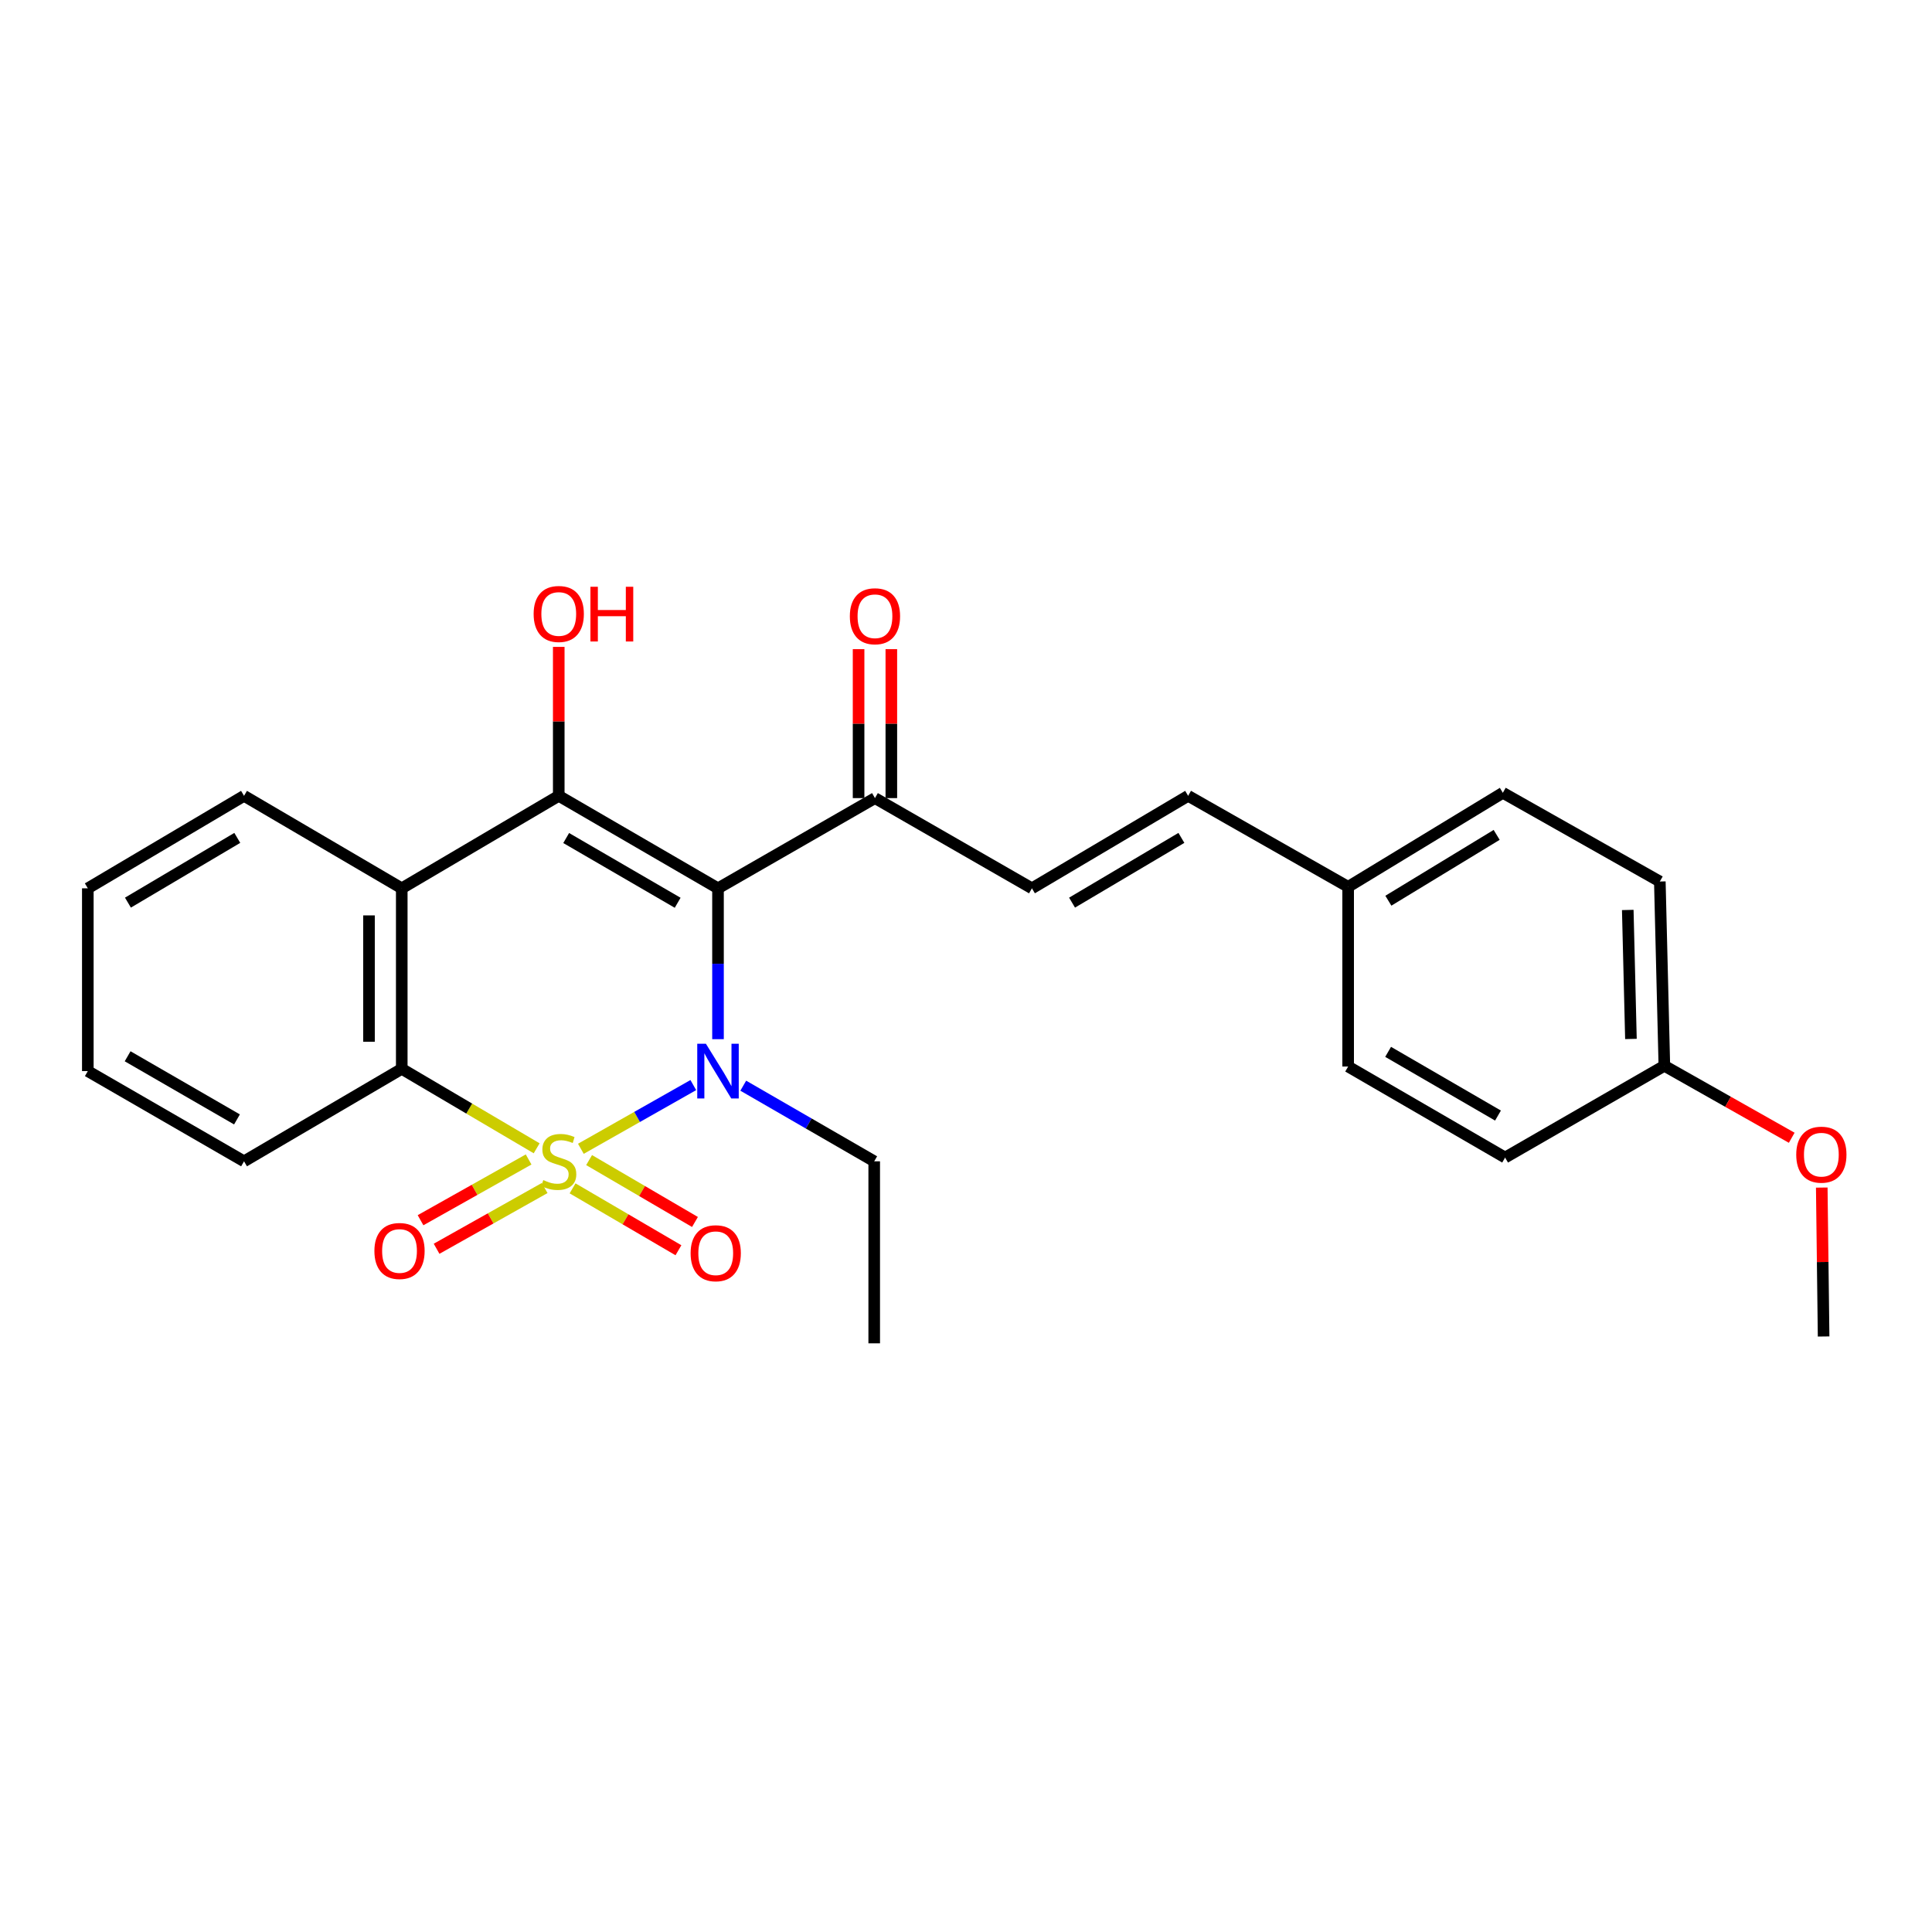 <?xml version='1.0' encoding='iso-8859-1'?>
<svg version='1.1' baseProfile='full'
              xmlns='http://www.w3.org/2000/svg'
                      xmlns:rdkit='http://www.rdkit.org/xml'
                      xmlns:xlink='http://www.w3.org/1999/xlink'
                  xml:space='preserve'
width='1000px' height='1000px' viewBox='0 0 1000 1000'>
<!-- END OF HEADER -->
<rect style='opacity:1.0;fill:#FFFFFF;stroke:none' width='1000' height='1000' x='0' y='0'> </rect>
<path class='bond-0' d='M 300.656,594.61 L 329.756,578.125' style='fill:none;fill-rule:evenodd;stroke:#CCCC00;stroke-width:6px;stroke-linecap:butt;stroke-linejoin:miter;stroke-opacity:1' />
<path class='bond-0' d='M 329.756,578.125 L 358.857,561.639' style='fill:none;fill-rule:evenodd;stroke:#0000FF;stroke-width:6px;stroke-linecap:butt;stroke-linejoin:miter;stroke-opacity:1' />
<path class='bond-3' d='M 277.77,594.357 L 242.859,573.79' style='fill:none;fill-rule:evenodd;stroke:#CCCC00;stroke-width:6px;stroke-linecap:butt;stroke-linejoin:miter;stroke-opacity:1' />
<path class='bond-3' d='M 242.859,573.79 L 207.947,553.223' style='fill:none;fill-rule:evenodd;stroke:#000000;stroke-width:6px;stroke-linecap:butt;stroke-linejoin:miter;stroke-opacity:1' />
<path class='bond-6' d='M 296.363,615.096 L 323.761,631.112' style='fill:none;fill-rule:evenodd;stroke:#CCCC00;stroke-width:6px;stroke-linecap:butt;stroke-linejoin:miter;stroke-opacity:1' />
<path class='bond-6' d='M 323.761,631.112 L 351.159,647.128' style='fill:none;fill-rule:evenodd;stroke:#FF0000;stroke-width:6px;stroke-linecap:butt;stroke-linejoin:miter;stroke-opacity:1' />
<path class='bond-6' d='M 304.918,600.461 L 332.316,616.477' style='fill:none;fill-rule:evenodd;stroke:#CCCC00;stroke-width:6px;stroke-linecap:butt;stroke-linejoin:miter;stroke-opacity:1' />
<path class='bond-6' d='M 332.316,616.477 L 359.715,632.493' style='fill:none;fill-rule:evenodd;stroke:#FF0000;stroke-width:6px;stroke-linecap:butt;stroke-linejoin:miter;stroke-opacity:1' />
<path class='bond-7' d='M 273.611,600.139 L 245.641,615.861' style='fill:none;fill-rule:evenodd;stroke:#CCCC00;stroke-width:6px;stroke-linecap:butt;stroke-linejoin:miter;stroke-opacity:1' />
<path class='bond-7' d='M 245.641,615.861 L 217.671,631.583' style='fill:none;fill-rule:evenodd;stroke:#FF0000;stroke-width:6px;stroke-linecap:butt;stroke-linejoin:miter;stroke-opacity:1' />
<path class='bond-7' d='M 281.917,614.917 L 253.948,630.639' style='fill:none;fill-rule:evenodd;stroke:#CCCC00;stroke-width:6px;stroke-linecap:butt;stroke-linejoin:miter;stroke-opacity:1' />
<path class='bond-7' d='M 253.948,630.639 L 225.978,646.361' style='fill:none;fill-rule:evenodd;stroke:#FF0000;stroke-width:6px;stroke-linecap:butt;stroke-linejoin:miter;stroke-opacity:1' />
<path class='bond-1' d='M 371.636,537.875 L 371.636,498.834' style='fill:none;fill-rule:evenodd;stroke:#0000FF;stroke-width:6px;stroke-linecap:butt;stroke-linejoin:miter;stroke-opacity:1' />
<path class='bond-1' d='M 371.636,498.834 L 371.636,459.794' style='fill:none;fill-rule:evenodd;stroke:#000000;stroke-width:6px;stroke-linecap:butt;stroke-linejoin:miter;stroke-opacity:1' />
<path class='bond-12' d='M 384.71,561.95 L 418.601,581.523' style='fill:none;fill-rule:evenodd;stroke:#0000FF;stroke-width:6px;stroke-linecap:butt;stroke-linejoin:miter;stroke-opacity:1' />
<path class='bond-12' d='M 418.601,581.523 L 452.491,601.095' style='fill:none;fill-rule:evenodd;stroke:#000000;stroke-width:6px;stroke-linecap:butt;stroke-linejoin:miter;stroke-opacity:1' />
<path class='bond-5' d='M 371.636,459.794 L 452.878,413.098' style='fill:none;fill-rule:evenodd;stroke:#000000;stroke-width:6px;stroke-linecap:butt;stroke-linejoin:miter;stroke-opacity:1' />
<path class='bond-26' d='M 371.636,459.794 L 289.208,411.921' style='fill:none;fill-rule:evenodd;stroke:#000000;stroke-width:6px;stroke-linecap:butt;stroke-linejoin:miter;stroke-opacity:1' />
<path class='bond-26' d='M 350.758,467.273 L 293.058,433.762' style='fill:none;fill-rule:evenodd;stroke:#000000;stroke-width:6px;stroke-linecap:butt;stroke-linejoin:miter;stroke-opacity:1' />
<path class='bond-2' d='M 289.208,411.921 L 207.947,459.794' style='fill:none;fill-rule:evenodd;stroke:#000000;stroke-width:6px;stroke-linecap:butt;stroke-linejoin:miter;stroke-opacity:1' />
<path class='bond-10' d='M 289.208,411.921 L 289.208,373.373' style='fill:none;fill-rule:evenodd;stroke:#000000;stroke-width:6px;stroke-linecap:butt;stroke-linejoin:miter;stroke-opacity:1' />
<path class='bond-10' d='M 289.208,373.373 L 289.208,334.826' style='fill:none;fill-rule:evenodd;stroke:#FF0000;stroke-width:6px;stroke-linecap:butt;stroke-linejoin:miter;stroke-opacity:1' />
<path class='bond-4' d='M 207.947,553.223 L 207.947,459.794' style='fill:none;fill-rule:evenodd;stroke:#000000;stroke-width:6px;stroke-linecap:butt;stroke-linejoin:miter;stroke-opacity:1' />
<path class='bond-4' d='M 190.994,539.208 L 190.994,473.808' style='fill:none;fill-rule:evenodd;stroke:#000000;stroke-width:6px;stroke-linecap:butt;stroke-linejoin:miter;stroke-opacity:1' />
<path class='bond-16' d='M 207.947,553.223 L 126.31,601.095' style='fill:none;fill-rule:evenodd;stroke:#000000;stroke-width:6px;stroke-linecap:butt;stroke-linejoin:miter;stroke-opacity:1' />
<path class='bond-15' d='M 207.947,459.794 L 126.31,411.921' style='fill:none;fill-rule:evenodd;stroke:#000000;stroke-width:6px;stroke-linecap:butt;stroke-linejoin:miter;stroke-opacity:1' />
<path class='bond-8' d='M 452.878,413.098 L 534.129,459.794' style='fill:none;fill-rule:evenodd;stroke:#000000;stroke-width:6px;stroke-linecap:butt;stroke-linejoin:miter;stroke-opacity:1' />
<path class='bond-11' d='M 461.354,413.098 L 461.354,374.551' style='fill:none;fill-rule:evenodd;stroke:#000000;stroke-width:6px;stroke-linecap:butt;stroke-linejoin:miter;stroke-opacity:1' />
<path class='bond-11' d='M 461.354,374.551 L 461.354,336.003' style='fill:none;fill-rule:evenodd;stroke:#FF0000;stroke-width:6px;stroke-linecap:butt;stroke-linejoin:miter;stroke-opacity:1' />
<path class='bond-11' d='M 444.401,413.098 L 444.401,374.551' style='fill:none;fill-rule:evenodd;stroke:#000000;stroke-width:6px;stroke-linecap:butt;stroke-linejoin:miter;stroke-opacity:1' />
<path class='bond-11' d='M 444.401,374.551 L 444.401,336.003' style='fill:none;fill-rule:evenodd;stroke:#FF0000;stroke-width:6px;stroke-linecap:butt;stroke-linejoin:miter;stroke-opacity:1' />
<path class='bond-9' d='M 534.129,459.794 L 614.975,411.921' style='fill:none;fill-rule:evenodd;stroke:#000000;stroke-width:6px;stroke-linecap:butt;stroke-linejoin:miter;stroke-opacity:1' />
<path class='bond-9' d='M 554.893,467.2 L 611.486,433.689' style='fill:none;fill-rule:evenodd;stroke:#000000;stroke-width:6px;stroke-linecap:butt;stroke-linejoin:miter;stroke-opacity:1' />
<path class='bond-13' d='M 614.975,411.921 L 697.799,459.021' style='fill:none;fill-rule:evenodd;stroke:#000000;stroke-width:6px;stroke-linecap:butt;stroke-linejoin:miter;stroke-opacity:1' />
<path class='bond-23' d='M 452.491,601.095 L 452.491,695.306' style='fill:none;fill-rule:evenodd;stroke:#000000;stroke-width:6px;stroke-linecap:butt;stroke-linejoin:miter;stroke-opacity:1' />
<path class='bond-17' d='M 697.799,459.021 L 697.799,552.036' style='fill:none;fill-rule:evenodd;stroke:#000000;stroke-width:6px;stroke-linecap:butt;stroke-linejoin:miter;stroke-opacity:1' />
<path class='bond-18' d='M 697.799,459.021 L 777.872,410.348' style='fill:none;fill-rule:evenodd;stroke:#000000;stroke-width:6px;stroke-linecap:butt;stroke-linejoin:miter;stroke-opacity:1' />
<path class='bond-18' d='M 718.615,466.207 L 774.667,432.135' style='fill:none;fill-rule:evenodd;stroke:#000000;stroke-width:6px;stroke-linecap:butt;stroke-linejoin:miter;stroke-opacity:1' />
<path class='bond-14' d='M 861.469,551.65 L 859.123,456.271' style='fill:none;fill-rule:evenodd;stroke:#000000;stroke-width:6px;stroke-linecap:butt;stroke-linejoin:miter;stroke-opacity:1' />
<path class='bond-14' d='M 844.169,537.76 L 842.528,470.995' style='fill:none;fill-rule:evenodd;stroke:#000000;stroke-width:6px;stroke-linecap:butt;stroke-linejoin:miter;stroke-opacity:1' />
<path class='bond-21' d='M 861.469,551.65 L 894.432,570.279' style='fill:none;fill-rule:evenodd;stroke:#000000;stroke-width:6px;stroke-linecap:butt;stroke-linejoin:miter;stroke-opacity:1' />
<path class='bond-21' d='M 894.432,570.279 L 927.396,588.907' style='fill:none;fill-rule:evenodd;stroke:#FF0000;stroke-width:6px;stroke-linecap:butt;stroke-linejoin:miter;stroke-opacity:1' />
<path class='bond-28' d='M 861.469,551.65 L 779.04,599.146' style='fill:none;fill-rule:evenodd;stroke:#000000;stroke-width:6px;stroke-linecap:butt;stroke-linejoin:miter;stroke-opacity:1' />
<path class='bond-27' d='M 126.31,411.921 L 45.455,459.794' style='fill:none;fill-rule:evenodd;stroke:#000000;stroke-width:6px;stroke-linecap:butt;stroke-linejoin:miter;stroke-opacity:1' />
<path class='bond-27' d='M 122.819,433.689 L 66.22,467.2' style='fill:none;fill-rule:evenodd;stroke:#000000;stroke-width:6px;stroke-linecap:butt;stroke-linejoin:miter;stroke-opacity:1' />
<path class='bond-25' d='M 126.31,601.095 L 45.455,554.4' style='fill:none;fill-rule:evenodd;stroke:#000000;stroke-width:6px;stroke-linecap:butt;stroke-linejoin:miter;stroke-opacity:1' />
<path class='bond-25' d='M 122.66,579.411 L 66.061,546.724' style='fill:none;fill-rule:evenodd;stroke:#000000;stroke-width:6px;stroke-linecap:butt;stroke-linejoin:miter;stroke-opacity:1' />
<path class='bond-20' d='M 697.799,552.036 L 779.04,599.146' style='fill:none;fill-rule:evenodd;stroke:#000000;stroke-width:6px;stroke-linecap:butt;stroke-linejoin:miter;stroke-opacity:1' />
<path class='bond-20' d='M 718.489,544.437 L 775.358,577.414' style='fill:none;fill-rule:evenodd;stroke:#000000;stroke-width:6px;stroke-linecap:butt;stroke-linejoin:miter;stroke-opacity:1' />
<path class='bond-19' d='M 777.872,410.348 L 859.123,456.271' style='fill:none;fill-rule:evenodd;stroke:#000000;stroke-width:6px;stroke-linecap:butt;stroke-linejoin:miter;stroke-opacity:1' />
<path class='bond-22' d='M 942.941,614.688 L 943.419,653.226' style='fill:none;fill-rule:evenodd;stroke:#FF0000;stroke-width:6px;stroke-linecap:butt;stroke-linejoin:miter;stroke-opacity:1' />
<path class='bond-22' d='M 943.419,653.226 L 943.897,691.765' style='fill:none;fill-rule:evenodd;stroke:#000000;stroke-width:6px;stroke-linecap:butt;stroke-linejoin:miter;stroke-opacity:1' />
<path class='bond-24' d='M 45.455,459.794 L 45.455,554.4' style='fill:none;fill-rule:evenodd;stroke:#000000;stroke-width:6px;stroke-linecap:butt;stroke-linejoin:miter;stroke-opacity:1' />
<path  class='atom-0' d='M 281.208 610.815
Q 281.528 610.935, 282.848 611.495
Q 284.168 612.055, 285.608 612.415
Q 287.088 612.735, 288.528 612.735
Q 291.208 612.735, 292.768 611.455
Q 294.328 610.135, 294.328 607.855
Q 294.328 606.295, 293.528 605.335
Q 292.768 604.375, 291.568 603.855
Q 290.368 603.335, 288.368 602.735
Q 285.848 601.975, 284.328 601.255
Q 282.848 600.535, 281.768 599.015
Q 280.728 597.495, 280.728 594.935
Q 280.728 591.375, 283.128 589.175
Q 285.568 586.975, 290.368 586.975
Q 293.648 586.975, 297.368 588.535
L 296.448 591.615
Q 293.048 590.215, 290.488 590.215
Q 287.728 590.215, 286.208 591.375
Q 284.688 592.495, 284.728 594.455
Q 284.728 595.975, 285.488 596.895
Q 286.288 597.815, 287.408 598.335
Q 288.568 598.855, 290.488 599.455
Q 293.048 600.255, 294.568 601.055
Q 296.088 601.855, 297.168 603.495
Q 298.288 605.095, 298.288 607.855
Q 298.288 611.775, 295.648 613.895
Q 293.048 615.975, 288.688 615.975
Q 286.168 615.975, 284.248 615.415
Q 282.368 614.895, 280.128 613.975
L 281.208 610.815
' fill='#CCCC00'/>
<path  class='atom-1' d='M 365.376 540.24
L 374.656 555.24
Q 375.576 556.72, 377.056 559.4
Q 378.536 562.08, 378.616 562.24
L 378.616 540.24
L 382.376 540.24
L 382.376 568.56
L 378.496 568.56
L 368.536 552.16
Q 367.376 550.24, 366.136 548.04
Q 364.936 545.84, 364.576 545.16
L 364.576 568.56
L 360.896 568.56
L 360.896 540.24
L 365.376 540.24
' fill='#0000FF'/>
<path  class='atom-7' d='M 357.459 648.671
Q 357.459 641.871, 360.819 638.071
Q 364.179 634.271, 370.459 634.271
Q 376.739 634.271, 380.099 638.071
Q 383.459 641.871, 383.459 648.671
Q 383.459 655.551, 380.059 659.471
Q 376.659 663.351, 370.459 663.351
Q 364.219 663.351, 360.819 659.471
Q 357.459 655.591, 357.459 648.671
M 370.459 660.151
Q 374.779 660.151, 377.099 657.271
Q 379.459 654.351, 379.459 648.671
Q 379.459 643.111, 377.099 640.311
Q 374.779 637.471, 370.459 637.471
Q 366.139 637.471, 363.779 640.271
Q 361.459 643.071, 361.459 648.671
Q 361.459 654.391, 363.779 657.271
Q 366.139 660.151, 370.459 660.151
' fill='#FF0000'/>
<path  class='atom-8' d='M 193.789 647.504
Q 193.789 640.704, 197.149 636.904
Q 200.509 633.104, 206.789 633.104
Q 213.069 633.104, 216.429 636.904
Q 219.789 640.704, 219.789 647.504
Q 219.789 654.384, 216.389 658.304
Q 212.989 662.184, 206.789 662.184
Q 200.549 662.184, 197.149 658.304
Q 193.789 654.424, 193.789 647.504
M 206.789 658.984
Q 211.109 658.984, 213.429 656.104
Q 215.789 653.184, 215.789 647.504
Q 215.789 641.944, 213.429 639.144
Q 211.109 636.304, 206.789 636.304
Q 202.469 636.304, 200.109 639.104
Q 197.789 641.904, 197.789 647.504
Q 197.789 653.224, 200.109 656.104
Q 202.469 658.984, 206.789 658.984
' fill='#FF0000'/>
<path  class='atom-11' d='M 276.208 317.79
Q 276.208 310.99, 279.568 307.19
Q 282.928 303.39, 289.208 303.39
Q 295.488 303.39, 298.848 307.19
Q 302.208 310.99, 302.208 317.79
Q 302.208 324.67, 298.808 328.59
Q 295.408 332.47, 289.208 332.47
Q 282.968 332.47, 279.568 328.59
Q 276.208 324.71, 276.208 317.79
M 289.208 329.27
Q 293.528 329.27, 295.848 326.39
Q 298.208 323.47, 298.208 317.79
Q 298.208 312.23, 295.848 309.43
Q 293.528 306.59, 289.208 306.59
Q 284.888 306.59, 282.528 309.39
Q 280.208 312.19, 280.208 317.79
Q 280.208 323.51, 282.528 326.39
Q 284.888 329.27, 289.208 329.27
' fill='#FF0000'/>
<path  class='atom-11' d='M 305.608 303.71
L 309.448 303.71
L 309.448 315.75
L 323.928 315.75
L 323.928 303.71
L 327.768 303.71
L 327.768 332.03
L 323.928 332.03
L 323.928 318.95
L 309.448 318.95
L 309.448 332.03
L 305.608 332.03
L 305.608 303.71
' fill='#FF0000'/>
<path  class='atom-12' d='M 439.878 318.968
Q 439.878 312.168, 443.238 308.368
Q 446.598 304.568, 452.878 304.568
Q 459.158 304.568, 462.518 308.368
Q 465.878 312.168, 465.878 318.968
Q 465.878 325.848, 462.478 329.768
Q 459.078 333.648, 452.878 333.648
Q 446.638 333.648, 443.238 329.768
Q 439.878 325.888, 439.878 318.968
M 452.878 330.448
Q 457.198 330.448, 459.518 327.568
Q 461.878 324.648, 461.878 318.968
Q 461.878 313.408, 459.518 310.608
Q 457.198 307.768, 452.878 307.768
Q 448.558 307.768, 446.198 310.568
Q 443.878 313.368, 443.878 318.968
Q 443.878 324.688, 446.198 327.568
Q 448.558 330.448, 452.878 330.448
' fill='#FF0000'/>
<path  class='atom-22' d='M 929.729 597.653
Q 929.729 590.853, 933.089 587.053
Q 936.449 583.253, 942.729 583.253
Q 949.009 583.253, 952.369 587.053
Q 955.729 590.853, 955.729 597.653
Q 955.729 604.533, 952.329 608.453
Q 948.929 612.333, 942.729 612.333
Q 936.489 612.333, 933.089 608.453
Q 929.729 604.573, 929.729 597.653
M 942.729 609.133
Q 947.049 609.133, 949.369 606.253
Q 951.729 603.333, 951.729 597.653
Q 951.729 592.093, 949.369 589.293
Q 947.049 586.453, 942.729 586.453
Q 938.409 586.453, 936.049 589.253
Q 933.729 592.053, 933.729 597.653
Q 933.729 603.373, 936.049 606.253
Q 938.409 609.133, 942.729 609.133
' fill='#FF0000'/>
</svg>
